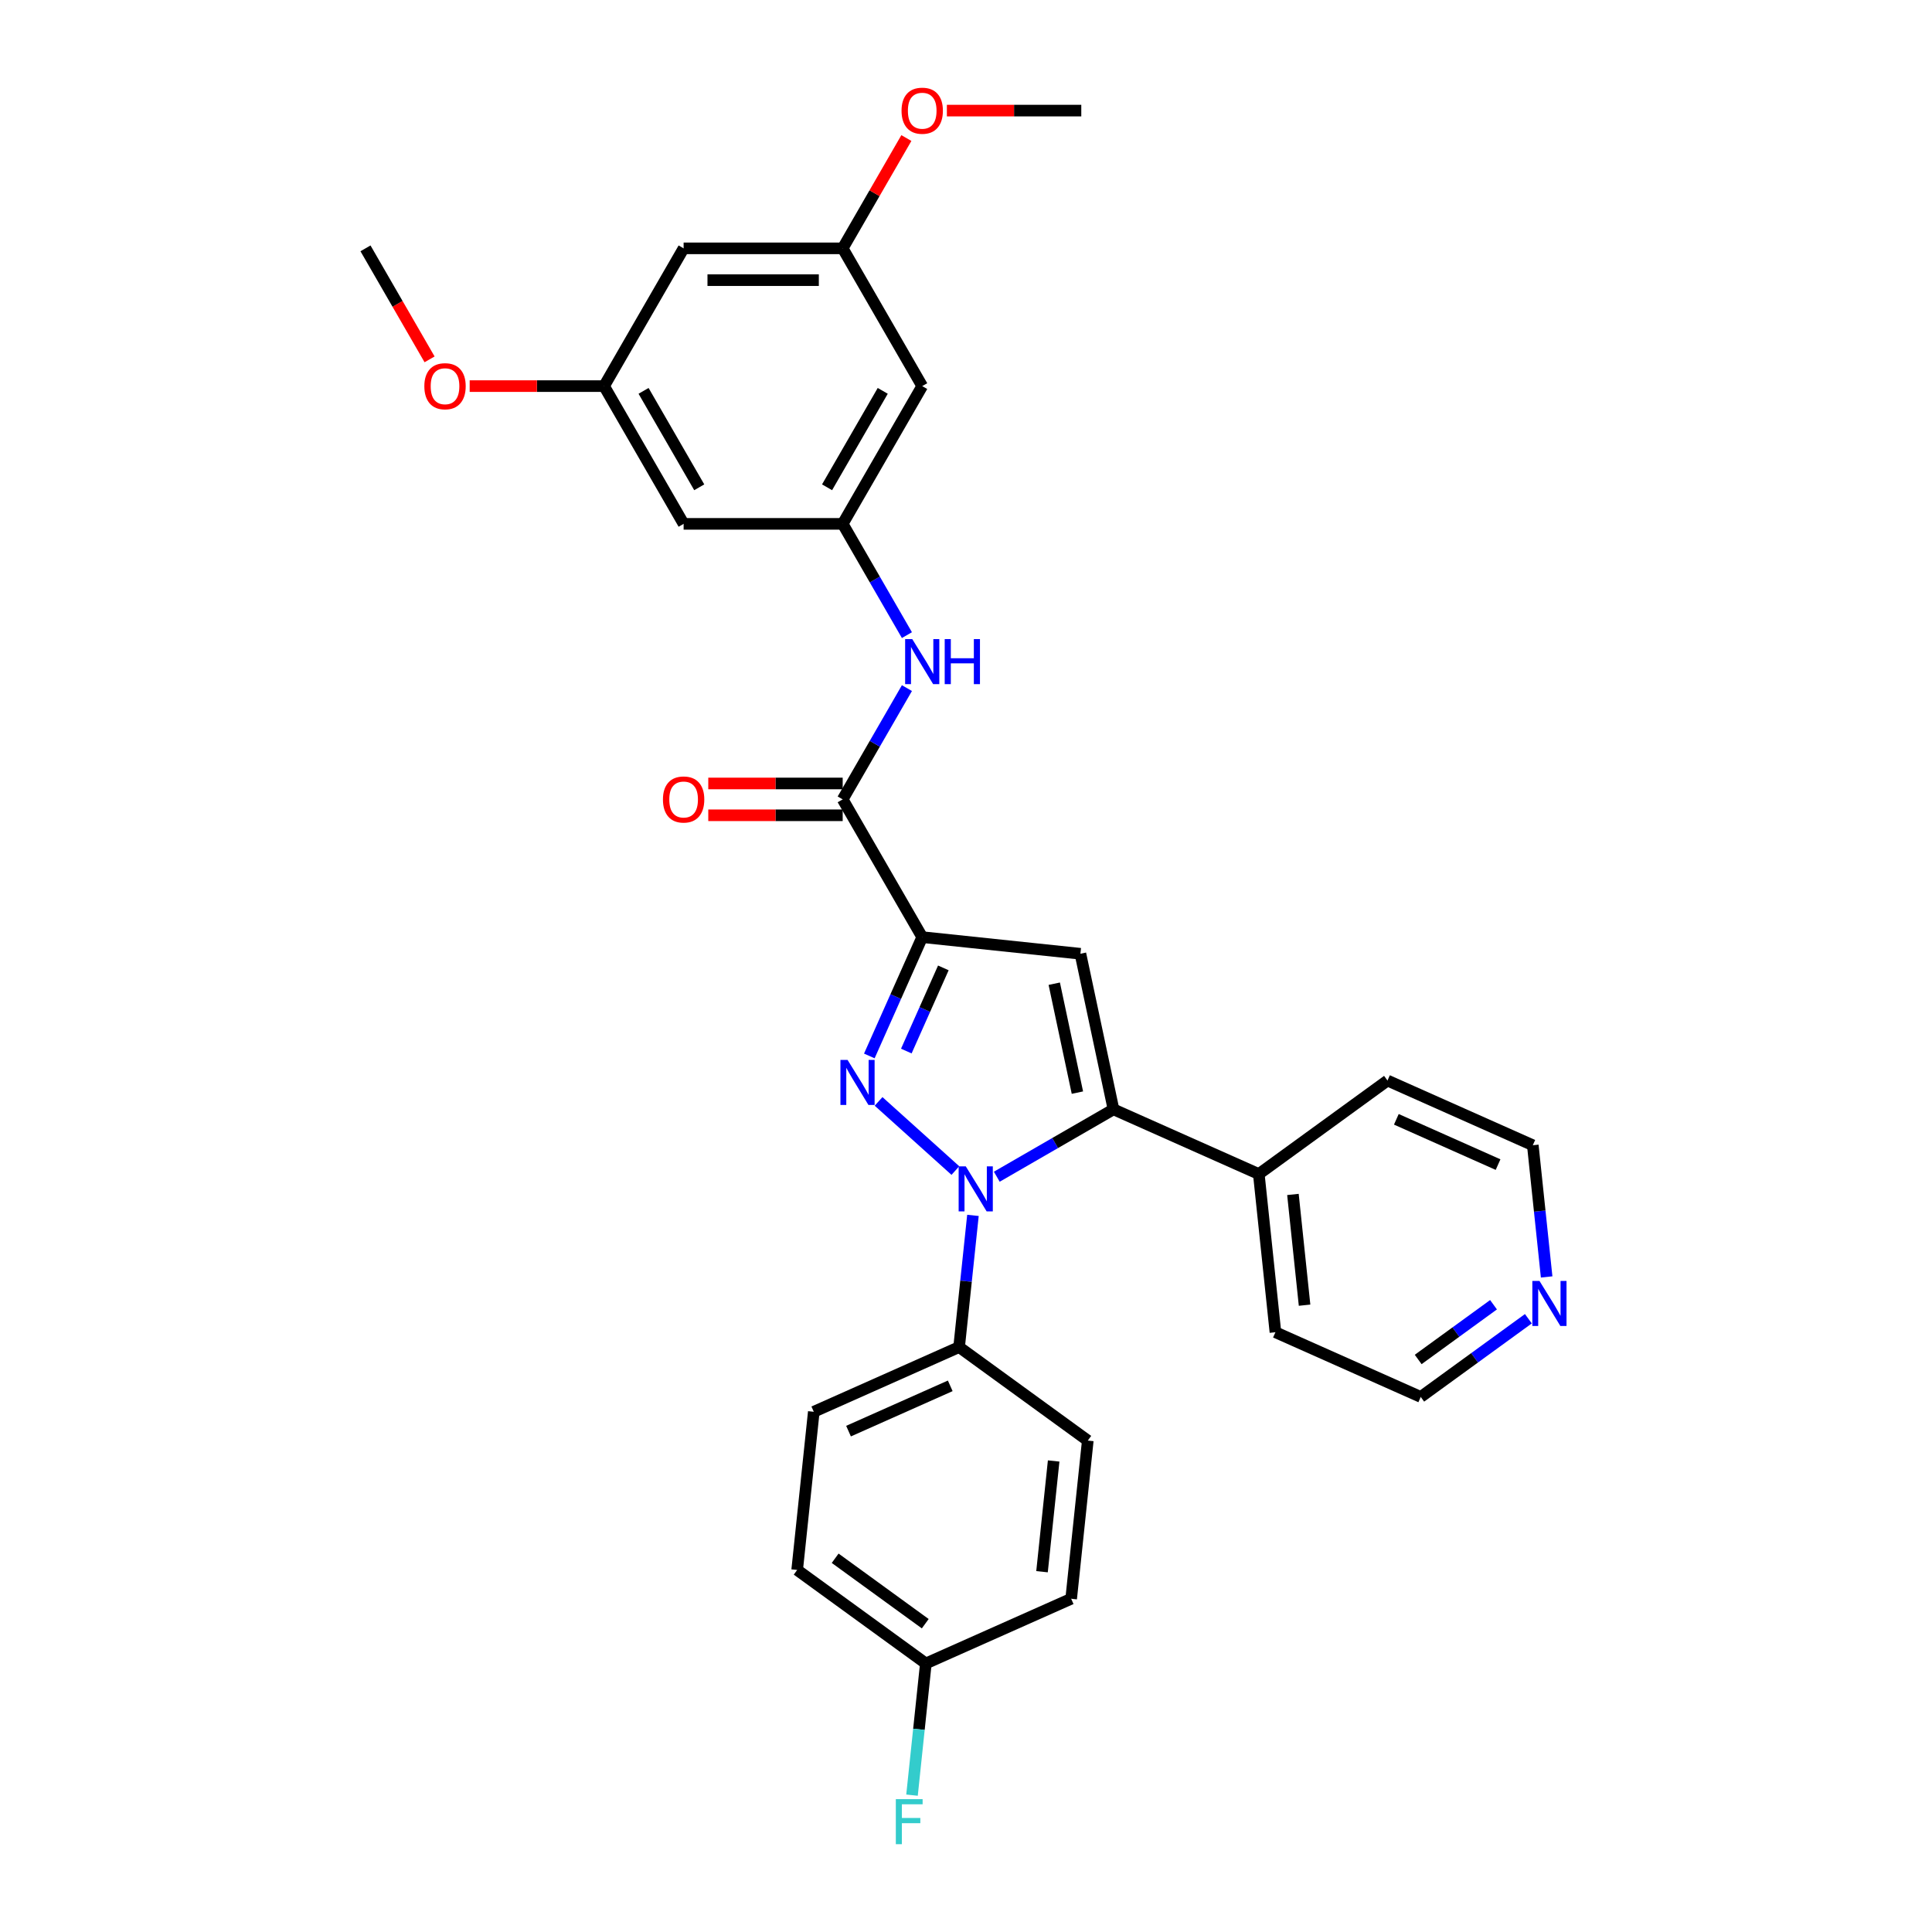 <?xml version='1.0' encoding='iso-8859-1'?>
<svg version='1.1' baseProfile='full'
              xmlns='http://www.w3.org/2000/svg'
                      xmlns:rdkit='http://www.rdkit.org/xml'
                      xmlns:xlink='http://www.w3.org/1999/xlink'
                  xml:space='preserve'
width='1000px' height='1000px' viewBox='0 0 1000 1000'>
<!-- END OF HEADER -->
<rect style='opacity:1.0;fill:#FFFFFF;stroke:none' width='1000' height='1000' x='0' y='0'> </rect>
<path class='bond-0' d='M 454.752,570.086 L 494.502,605.877' style='fill:none;fill-rule:evenodd;stroke:#0000FF;stroke-width:6px;stroke-linecap:butt;stroke-linejoin:miter;stroke-opacity:1' />
<path class='bond-1' d='M 449.959,546.554 L 463.649,515.805' style='fill:none;fill-rule:evenodd;stroke:#0000FF;stroke-width:6px;stroke-linecap:butt;stroke-linejoin:miter;stroke-opacity:1' />
<path class='bond-1' d='M 463.649,515.805 L 477.339,485.056' style='fill:none;fill-rule:evenodd;stroke:#000000;stroke-width:6px;stroke-linecap:butt;stroke-linejoin:miter;stroke-opacity:1' />
<path class='bond-1' d='M 469.109,544.027 L 478.692,522.503' style='fill:none;fill-rule:evenodd;stroke:#0000FF;stroke-width:6px;stroke-linecap:butt;stroke-linejoin:miter;stroke-opacity:1' />
<path class='bond-1' d='M 478.692,522.503 L 488.275,500.978' style='fill:none;fill-rule:evenodd;stroke:#000000;stroke-width:6px;stroke-linecap:butt;stroke-linejoin:miter;stroke-opacity:1' />
<path class='bond-2' d='M 515.937,609.068 L 546.138,591.632' style='fill:none;fill-rule:evenodd;stroke:#0000FF;stroke-width:6px;stroke-linecap:butt;stroke-linejoin:miter;stroke-opacity:1' />
<path class='bond-2' d='M 546.138,591.632 L 576.338,574.196' style='fill:none;fill-rule:evenodd;stroke:#000000;stroke-width:6px;stroke-linecap:butt;stroke-linejoin:miter;stroke-opacity:1' />
<path class='bond-7' d='M 503.595,629.078 L 500.013,663.161' style='fill:none;fill-rule:evenodd;stroke:#0000FF;stroke-width:6px;stroke-linecap:butt;stroke-linejoin:miter;stroke-opacity:1' />
<path class='bond-7' d='M 500.013,663.161 L 496.43,697.243' style='fill:none;fill-rule:evenodd;stroke:#000000;stroke-width:6px;stroke-linecap:butt;stroke-linejoin:miter;stroke-opacity:1' />
<path class='bond-3' d='M 477.339,485.056 L 559.221,493.662' style='fill:none;fill-rule:evenodd;stroke:#000000;stroke-width:6px;stroke-linecap:butt;stroke-linejoin:miter;stroke-opacity:1' />
<path class='bond-4' d='M 477.339,485.056 L 436.173,413.754' style='fill:none;fill-rule:evenodd;stroke:#000000;stroke-width:6px;stroke-linecap:butt;stroke-linejoin:miter;stroke-opacity:1' />
<path class='bond-8' d='M 576.338,574.196 L 651.553,607.683' style='fill:none;fill-rule:evenodd;stroke:#000000;stroke-width:6px;stroke-linecap:butt;stroke-linejoin:miter;stroke-opacity:1' />
<path class='bond-30' d='M 576.338,574.196 L 559.221,493.662' style='fill:none;fill-rule:evenodd;stroke:#000000;stroke-width:6px;stroke-linecap:butt;stroke-linejoin:miter;stroke-opacity:1' />
<path class='bond-30' d='M 557.664,565.539 L 545.682,509.166' style='fill:none;fill-rule:evenodd;stroke:#000000;stroke-width:6px;stroke-linecap:butt;stroke-linejoin:miter;stroke-opacity:1' />
<path class='bond-5' d='M 436.173,413.754 L 452.797,384.962' style='fill:none;fill-rule:evenodd;stroke:#000000;stroke-width:6px;stroke-linecap:butt;stroke-linejoin:miter;stroke-opacity:1' />
<path class='bond-5' d='M 452.797,384.962 L 469.42,356.169' style='fill:none;fill-rule:evenodd;stroke:#0000FF;stroke-width:6px;stroke-linecap:butt;stroke-linejoin:miter;stroke-opacity:1' />
<path class='bond-11' d='M 436.173,405.521 L 401.388,405.521' style='fill:none;fill-rule:evenodd;stroke:#000000;stroke-width:6px;stroke-linecap:butt;stroke-linejoin:miter;stroke-opacity:1' />
<path class='bond-11' d='M 401.388,405.521 L 366.602,405.521' style='fill:none;fill-rule:evenodd;stroke:#FF0000;stroke-width:6px;stroke-linecap:butt;stroke-linejoin:miter;stroke-opacity:1' />
<path class='bond-11' d='M 436.173,421.988 L 401.388,421.988' style='fill:none;fill-rule:evenodd;stroke:#000000;stroke-width:6px;stroke-linecap:butt;stroke-linejoin:miter;stroke-opacity:1' />
<path class='bond-11' d='M 401.388,421.988 L 366.602,421.988' style='fill:none;fill-rule:evenodd;stroke:#FF0000;stroke-width:6px;stroke-linecap:butt;stroke-linejoin:miter;stroke-opacity:1' />
<path class='bond-6' d='M 469.42,328.736 L 452.797,299.943' style='fill:none;fill-rule:evenodd;stroke:#0000FF;stroke-width:6px;stroke-linecap:butt;stroke-linejoin:miter;stroke-opacity:1' />
<path class='bond-6' d='M 452.797,299.943 L 436.173,271.15' style='fill:none;fill-rule:evenodd;stroke:#000000;stroke-width:6px;stroke-linecap:butt;stroke-linejoin:miter;stroke-opacity:1' />
<path class='bond-9' d='M 436.173,271.15 L 477.339,199.848' style='fill:none;fill-rule:evenodd;stroke:#000000;stroke-width:6px;stroke-linecap:butt;stroke-linejoin:miter;stroke-opacity:1' />
<path class='bond-9' d='M 428.088,252.222 L 456.904,202.31' style='fill:none;fill-rule:evenodd;stroke:#000000;stroke-width:6px;stroke-linecap:butt;stroke-linejoin:miter;stroke-opacity:1' />
<path class='bond-10' d='M 436.173,271.15 L 353.841,271.15' style='fill:none;fill-rule:evenodd;stroke:#000000;stroke-width:6px;stroke-linecap:butt;stroke-linejoin:miter;stroke-opacity:1' />
<path class='bond-16' d='M 496.43,697.243 L 421.216,730.731' style='fill:none;fill-rule:evenodd;stroke:#000000;stroke-width:6px;stroke-linecap:butt;stroke-linejoin:miter;stroke-opacity:1' />
<path class='bond-16' d='M 491.846,717.309 L 439.196,740.75' style='fill:none;fill-rule:evenodd;stroke:#000000;stroke-width:6px;stroke-linecap:butt;stroke-linejoin:miter;stroke-opacity:1' />
<path class='bond-17' d='M 496.43,697.243 L 563.039,745.637' style='fill:none;fill-rule:evenodd;stroke:#000000;stroke-width:6px;stroke-linecap:butt;stroke-linejoin:miter;stroke-opacity:1' />
<path class='bond-26' d='M 651.553,607.683 L 718.161,559.289' style='fill:none;fill-rule:evenodd;stroke:#000000;stroke-width:6px;stroke-linecap:butt;stroke-linejoin:miter;stroke-opacity:1' />
<path class='bond-27' d='M 651.553,607.683 L 660.159,689.564' style='fill:none;fill-rule:evenodd;stroke:#000000;stroke-width:6px;stroke-linecap:butt;stroke-linejoin:miter;stroke-opacity:1' />
<path class='bond-27' d='M 669.22,618.244 L 675.244,675.561' style='fill:none;fill-rule:evenodd;stroke:#000000;stroke-width:6px;stroke-linecap:butt;stroke-linejoin:miter;stroke-opacity:1' />
<path class='bond-12' d='M 477.339,199.848 L 436.173,128.546' style='fill:none;fill-rule:evenodd;stroke:#000000;stroke-width:6px;stroke-linecap:butt;stroke-linejoin:miter;stroke-opacity:1' />
<path class='bond-13' d='M 353.841,271.15 L 312.674,199.848' style='fill:none;fill-rule:evenodd;stroke:#000000;stroke-width:6px;stroke-linecap:butt;stroke-linejoin:miter;stroke-opacity:1' />
<path class='bond-13' d='M 361.926,252.222 L 333.11,202.31' style='fill:none;fill-rule:evenodd;stroke:#000000;stroke-width:6px;stroke-linecap:butt;stroke-linejoin:miter;stroke-opacity:1' />
<path class='bond-22' d='M 436.173,128.546 L 452.654,100.001' style='fill:none;fill-rule:evenodd;stroke:#000000;stroke-width:6px;stroke-linecap:butt;stroke-linejoin:miter;stroke-opacity:1' />
<path class='bond-22' d='M 452.654,100.001 L 469.135,71.455' style='fill:none;fill-rule:evenodd;stroke:#FF0000;stroke-width:6px;stroke-linecap:butt;stroke-linejoin:miter;stroke-opacity:1' />
<path class='bond-33' d='M 436.173,128.546 L 353.841,128.546' style='fill:none;fill-rule:evenodd;stroke:#000000;stroke-width:6px;stroke-linecap:butt;stroke-linejoin:miter;stroke-opacity:1' />
<path class='bond-33' d='M 423.823,145.013 L 366.191,145.013' style='fill:none;fill-rule:evenodd;stroke:#000000;stroke-width:6px;stroke-linecap:butt;stroke-linejoin:miter;stroke-opacity:1' />
<path class='bond-14' d='M 312.674,199.848 L 353.841,128.546' style='fill:none;fill-rule:evenodd;stroke:#000000;stroke-width:6px;stroke-linecap:butt;stroke-linejoin:miter;stroke-opacity:1' />
<path class='bond-23' d='M 312.674,199.848 L 277.889,199.848' style='fill:none;fill-rule:evenodd;stroke:#000000;stroke-width:6px;stroke-linecap:butt;stroke-linejoin:miter;stroke-opacity:1' />
<path class='bond-23' d='M 277.889,199.848 L 243.104,199.848' style='fill:none;fill-rule:evenodd;stroke:#FF0000;stroke-width:6px;stroke-linecap:butt;stroke-linejoin:miter;stroke-opacity:1' />
<path class='bond-15' d='M 791.081,682.578 L 763.227,702.815' style='fill:none;fill-rule:evenodd;stroke:#0000FF;stroke-width:6px;stroke-linecap:butt;stroke-linejoin:miter;stroke-opacity:1' />
<path class='bond-15' d='M 763.227,702.815 L 735.373,723.052' style='fill:none;fill-rule:evenodd;stroke:#000000;stroke-width:6px;stroke-linecap:butt;stroke-linejoin:miter;stroke-opacity:1' />
<path class='bond-15' d='M 773.046,675.328 L 753.548,689.493' style='fill:none;fill-rule:evenodd;stroke:#0000FF;stroke-width:6px;stroke-linecap:butt;stroke-linejoin:miter;stroke-opacity:1' />
<path class='bond-15' d='M 753.548,689.493 L 734.051,703.659' style='fill:none;fill-rule:evenodd;stroke:#000000;stroke-width:6px;stroke-linecap:butt;stroke-linejoin:miter;stroke-opacity:1' />
<path class='bond-32' d='M 800.54,660.942 L 796.958,626.859' style='fill:none;fill-rule:evenodd;stroke:#0000FF;stroke-width:6px;stroke-linecap:butt;stroke-linejoin:miter;stroke-opacity:1' />
<path class='bond-32' d='M 796.958,626.859 L 793.376,592.777' style='fill:none;fill-rule:evenodd;stroke:#000000;stroke-width:6px;stroke-linecap:butt;stroke-linejoin:miter;stroke-opacity:1' />
<path class='bond-20' d='M 421.216,730.731 L 412.61,812.612' style='fill:none;fill-rule:evenodd;stroke:#000000;stroke-width:6px;stroke-linecap:butt;stroke-linejoin:miter;stroke-opacity:1' />
<path class='bond-19' d='M 563.039,745.637 L 554.433,827.518' style='fill:none;fill-rule:evenodd;stroke:#000000;stroke-width:6px;stroke-linecap:butt;stroke-linejoin:miter;stroke-opacity:1' />
<path class='bond-19' d='M 545.372,756.198 L 539.347,813.515' style='fill:none;fill-rule:evenodd;stroke:#000000;stroke-width:6px;stroke-linecap:butt;stroke-linejoin:miter;stroke-opacity:1' />
<path class='bond-18' d='M 479.218,861.006 L 554.433,827.518' style='fill:none;fill-rule:evenodd;stroke:#000000;stroke-width:6px;stroke-linecap:butt;stroke-linejoin:miter;stroke-opacity:1' />
<path class='bond-21' d='M 479.218,861.006 L 475.636,895.088' style='fill:none;fill-rule:evenodd;stroke:#000000;stroke-width:6px;stroke-linecap:butt;stroke-linejoin:miter;stroke-opacity:1' />
<path class='bond-21' d='M 475.636,895.088 L 472.054,929.171' style='fill:none;fill-rule:evenodd;stroke:#33CCCC;stroke-width:6px;stroke-linecap:butt;stroke-linejoin:miter;stroke-opacity:1' />
<path class='bond-31' d='M 479.218,861.006 L 412.61,812.612' style='fill:none;fill-rule:evenodd;stroke:#000000;stroke-width:6px;stroke-linecap:butt;stroke-linejoin:miter;stroke-opacity:1' />
<path class='bond-31' d='M 478.906,840.425 L 432.28,806.549' style='fill:none;fill-rule:evenodd;stroke:#000000;stroke-width:6px;stroke-linecap:butt;stroke-linejoin:miter;stroke-opacity:1' />
<path class='bond-29' d='M 490.101,57.245 L 524.886,57.245' style='fill:none;fill-rule:evenodd;stroke:#FF0000;stroke-width:6px;stroke-linecap:butt;stroke-linejoin:miter;stroke-opacity:1' />
<path class='bond-29' d='M 524.886,57.245 L 559.672,57.245' style='fill:none;fill-rule:evenodd;stroke:#000000;stroke-width:6px;stroke-linecap:butt;stroke-linejoin:miter;stroke-opacity:1' />
<path class='bond-28' d='M 222.347,186 L 205.761,157.273' style='fill:none;fill-rule:evenodd;stroke:#FF0000;stroke-width:6px;stroke-linecap:butt;stroke-linejoin:miter;stroke-opacity:1' />
<path class='bond-28' d='M 205.761,157.273 L 189.176,128.546' style='fill:none;fill-rule:evenodd;stroke:#000000;stroke-width:6px;stroke-linecap:butt;stroke-linejoin:miter;stroke-opacity:1' />
<path class='bond-24' d='M 735.373,723.052 L 660.159,689.564' style='fill:none;fill-rule:evenodd;stroke:#000000;stroke-width:6px;stroke-linecap:butt;stroke-linejoin:miter;stroke-opacity:1' />
<path class='bond-25' d='M 793.376,592.777 L 718.161,559.289' style='fill:none;fill-rule:evenodd;stroke:#000000;stroke-width:6px;stroke-linecap:butt;stroke-linejoin:miter;stroke-opacity:1' />
<path class='bond-25' d='M 775.396,602.797 L 722.746,579.355' style='fill:none;fill-rule:evenodd;stroke:#000000;stroke-width:6px;stroke-linecap:butt;stroke-linejoin:miter;stroke-opacity:1' />
<path  class='atom-0' d='M 438.698 548.612
L 446.338 560.962
Q 447.096 562.181, 448.314 564.387
Q 449.533 566.594, 449.598 566.725
L 449.598 548.612
L 452.694 548.612
L 452.694 571.929
L 449.5 571.929
L 441.299 558.426
Q 440.344 556.846, 439.323 555.034
Q 438.335 553.223, 438.039 552.663
L 438.039 571.929
L 435.009 571.929
L 435.009 548.612
L 438.698 548.612
' fill='#0000FF'/>
<path  class='atom-1' d='M 499.883 603.703
L 507.523 616.053
Q 508.28 617.272, 509.499 619.478
Q 510.717 621.685, 510.783 621.817
L 510.783 603.703
L 513.879 603.703
L 513.879 627.02
L 510.685 627.02
L 502.484 613.517
Q 501.529 611.937, 500.508 610.125
Q 499.52 608.314, 499.224 607.754
L 499.224 627.02
L 496.194 627.02
L 496.194 603.703
L 499.883 603.703
' fill='#0000FF'/>
<path  class='atom-6' d='M 472.185 330.794
L 479.826 343.144
Q 480.583 344.362, 481.802 346.569
Q 483.02 348.775, 483.086 348.907
L 483.086 330.794
L 486.182 330.794
L 486.182 354.111
L 482.987 354.111
L 474.787 340.608
Q 473.832 339.027, 472.811 337.216
Q 471.823 335.405, 471.527 334.845
L 471.527 354.111
L 468.497 354.111
L 468.497 330.794
L 472.185 330.794
' fill='#0000FF'/>
<path  class='atom-6' d='M 488.981 330.794
L 492.143 330.794
L 492.143 340.707
L 504.064 340.707
L 504.064 330.794
L 507.226 330.794
L 507.226 354.111
L 504.064 354.111
L 504.064 343.342
L 492.143 343.342
L 492.143 354.111
L 488.981 354.111
L 488.981 330.794
' fill='#0000FF'/>
<path  class='atom-12' d='M 343.137 413.82
Q 343.137 408.222, 345.904 405.093
Q 348.67 401.964, 353.841 401.964
Q 359.011 401.964, 361.777 405.093
Q 364.544 408.222, 364.544 413.82
Q 364.544 419.485, 361.745 422.712
Q 358.945 425.907, 353.841 425.907
Q 348.703 425.907, 345.904 422.712
Q 343.137 419.518, 343.137 413.82
M 353.841 423.272
Q 357.397 423.272, 359.308 420.901
Q 361.251 418.497, 361.251 413.82
Q 361.251 409.242, 359.308 406.937
Q 357.397 404.599, 353.841 404.599
Q 350.284 404.599, 348.341 406.904
Q 346.431 409.21, 346.431 413.82
Q 346.431 418.53, 348.341 420.901
Q 350.284 423.272, 353.841 423.272
' fill='#FF0000'/>
<path  class='atom-16' d='M 796.828 663
L 804.468 675.35
Q 805.226 676.568, 806.444 678.775
Q 807.663 680.981, 807.728 681.113
L 807.728 663
L 810.824 663
L 810.824 686.317
L 807.63 686.317
L 799.429 672.814
Q 798.474 671.233, 797.453 669.422
Q 796.465 667.611, 796.169 667.051
L 796.169 686.317
L 793.139 686.317
L 793.139 663
L 796.828 663
' fill='#0000FF'/>
<path  class='atom-22' d='M 463.68 931.229
L 477.545 931.229
L 477.545 933.896
L 466.808 933.896
L 466.808 940.977
L 476.359 940.977
L 476.359 943.678
L 466.808 943.678
L 466.808 954.545
L 463.68 954.545
L 463.68 931.229
' fill='#33CCCC'/>
<path  class='atom-23' d='M 466.636 57.31
Q 466.636 51.712, 469.402 48.583
Q 472.169 45.455, 477.339 45.455
Q 482.51 45.455, 485.276 48.583
Q 488.042 51.712, 488.042 57.31
Q 488.042 62.975, 485.243 66.202
Q 482.444 69.397, 477.339 69.397
Q 472.202 69.397, 469.402 66.202
Q 466.636 63.008, 466.636 57.31
M 477.339 66.762
Q 480.896 66.762, 482.806 64.391
Q 484.749 61.987, 484.749 57.31
Q 484.749 52.733, 482.806 50.427
Q 480.896 48.089, 477.339 48.089
Q 473.782 48.089, 471.839 50.395
Q 469.929 52.7, 469.929 57.31
Q 469.929 62.02, 471.839 64.391
Q 473.782 66.762, 477.339 66.762
' fill='#FF0000'/>
<path  class='atom-24' d='M 219.639 199.914
Q 219.639 194.316, 222.405 191.187
Q 225.172 188.058, 230.342 188.058
Q 235.513 188.058, 238.279 191.187
Q 241.045 194.316, 241.045 199.914
Q 241.045 205.579, 238.246 208.806
Q 235.447 212.001, 230.342 212.001
Q 225.205 212.001, 222.405 208.806
Q 219.639 205.612, 219.639 199.914
M 230.342 209.366
Q 233.899 209.366, 235.809 206.995
Q 237.752 204.591, 237.752 199.914
Q 237.752 195.337, 235.809 193.031
Q 233.899 190.693, 230.342 190.693
Q 226.785 190.693, 224.842 192.998
Q 222.932 195.304, 222.932 199.914
Q 222.932 204.624, 224.842 206.995
Q 226.785 209.366, 230.342 209.366
' fill='#FF0000'/>
</svg>

